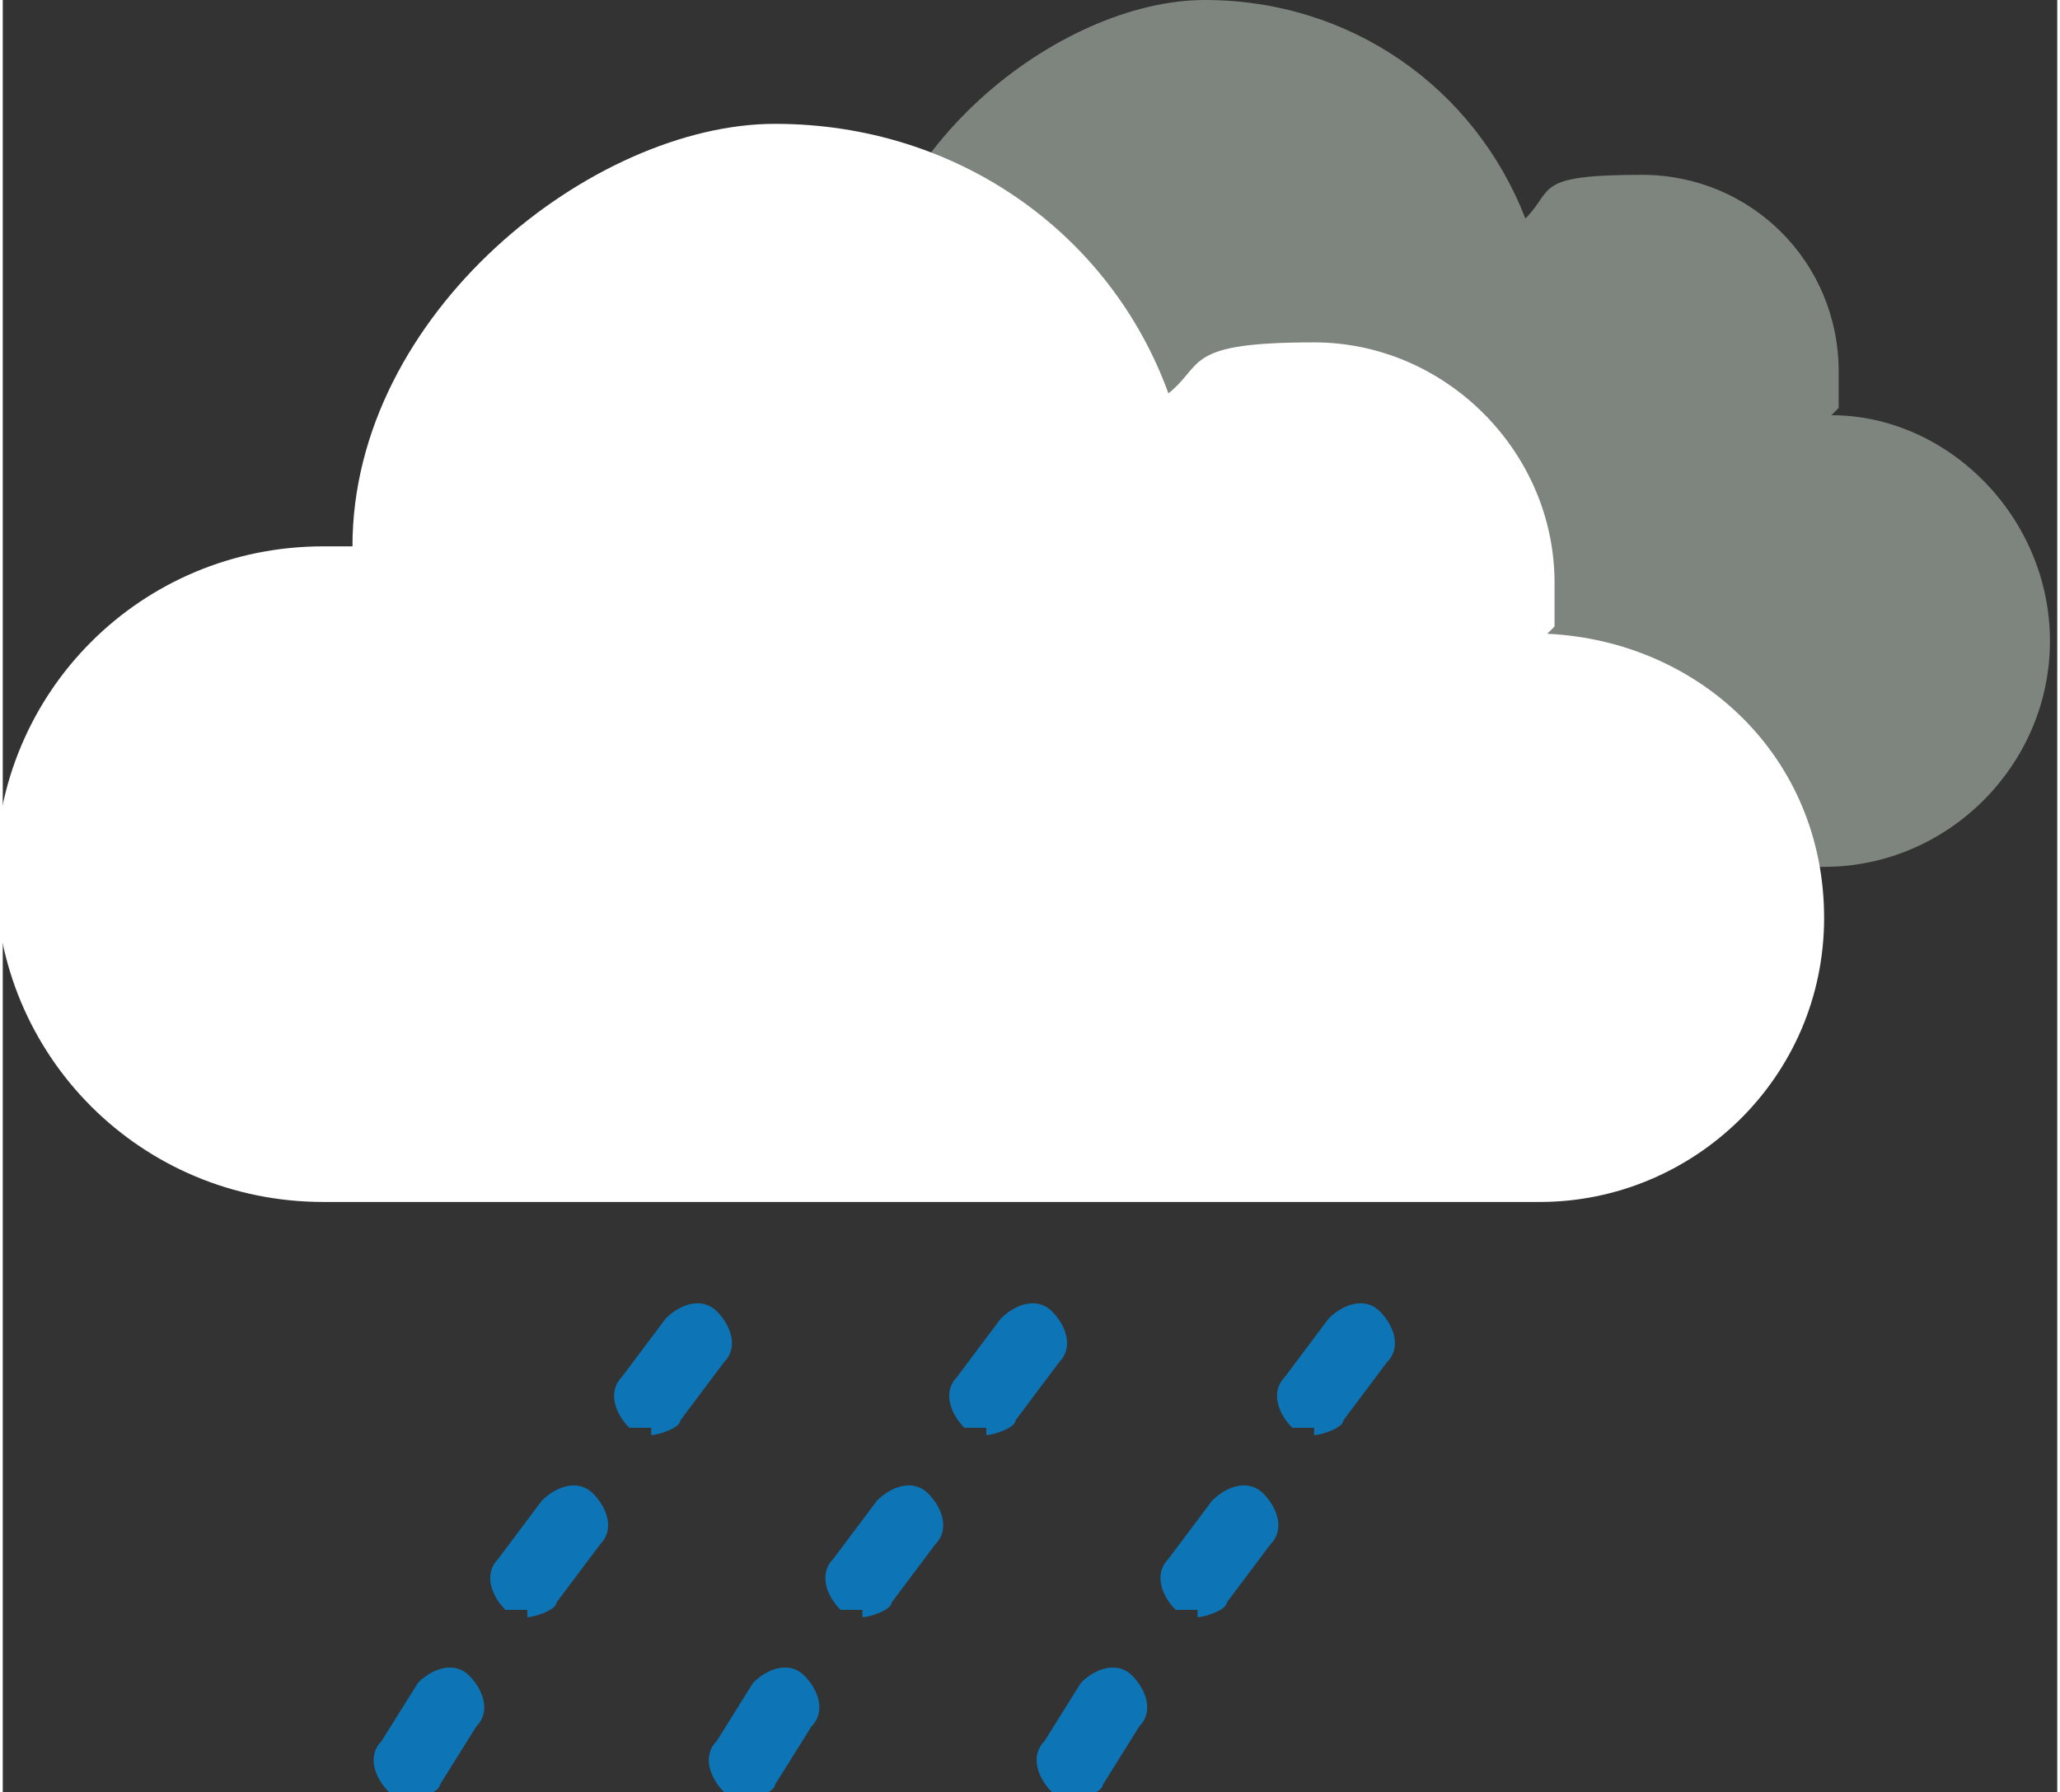 <?xml version="1.0" encoding="UTF-8"?>
<svg id="_レイヤー_1" data-name="レイヤー_1" xmlns="http://www.w3.org/2000/svg" width="10mm" height="8.7mm" version="1.1" viewBox="0 0 28.2 24.6">
  <rect x="0" y="0" width="28.2" height="24.6" fill="#333333" stroke="none"/>
  <!-- Generator: Adobe Illustrator 29.0.1, SVG Export Plug-In . SVG Version: 2.1.0 Build 192)  -->
  <g>
    <path d="M25.2,5.6c0-.2,0-.3,0-.5,0-1.5-1.2-2.7-2.7-2.7s-1.2.2-1.6.6c-.7-1.8-2.4-3-4.4-3s-4.7,2.1-4.7,4.7,0,0,0,0c-.1,0-.2,0-.3,0-2,0-3.6,1.6-3.6,3.6s1.6,3.6,3.6,3.6h13.5c1.7,0,3.1-1.4,3.1-3.1s-1.4-3.1-3-3.1Z" fill="#7e847e"/>
    <path d="M21.3,8.6c0-.2,0-.4,0-.6,0-1.8-1.5-3.3-3.3-3.3s-1.5.3-2,.7c-.8-2.2-2.9-3.7-5.4-3.7s-5.8,2.6-5.8,5.8,0,0,0,0c-.1,0-.3,0-.4,0-2.5,0-4.5,2-4.5,4.5s2,4.5,4.5,4.5h16.7c2.1,0,3.9-1.7,3.9-3.9s-1.7-3.8-3.8-3.9Z" fill="#fff"/>
  </g>
  <g>
    <path d="M5.6,24.6c0,0-.2,0-.3,0-.2-.2-.3-.5-.1-.7l.5-.8c.2-.2.5-.3.7-.1.2.2.3.5.1.7l-.5.8c0,.1-.3.2-.4.2ZM7.2,22.1c0,0-.2,0-.3,0-.2-.2-.3-.5-.1-.7l.6-.8c.2-.2.5-.3.7-.1.2.2.3.5.1.7l-.6.8c0,.1-.3.2-.4.2ZM8.9,19.6c0,0-.2,0-.3,0-.2-.2-.3-.5-.1-.7l.6-.8c.2-.2.5-.3.7-.1.2.2.3.5.1.7l-.6.8c0,.1-.3.2-.4.2Z" fill="#0d75b5"/>
    <path d="M10.2,24.6c0,0-.2,0-.3,0-.2-.2-.3-.5-.1-.7l.5-.8c.2-.2.5-.3.7-.1.2.2.3.5.1.7l-.5.8c0,.1-.3.2-.4.2ZM11.8,22.1c0,0-.2,0-.3,0-.2-.2-.3-.5-.1-.7l.6-.8c.2-.2.5-.3.7-.1.2.2.3.5.1.7l-.6.8c0,.1-.3.2-.4.2ZM13.5,19.6c0,0-.2,0-.3,0-.2-.2-.3-.5-.1-.7l.6-.8c.2-.2.5-.3.7-.1.2.2.3.5.1.7l-.6.8c0,.1-.3.2-.4.2Z" fill="#0d75b5"/>
    <path d="M14.7,24.6c0,0-.2,0-.3,0-.2-.2-.3-.5-.1-.7l.5-.8c.2-.2.5-.3.7-.1.2.2.3.5.1.7l-.5.8c0,.1-.3.2-.4.2ZM16.4,22.1c0,0-.2,0-.3,0-.2-.2-.3-.5-.1-.7l.6-.8c.2-.2.5-.3.7-.1.2.2.3.5.1.7l-.6.8c0,.1-.3.2-.4.2ZM18,19.6c0,0-.2,0-.3,0-.2-.2-.3-.5-.1-.7l.6-.8c.2-.2.5-.3.7-.1.2.2.3.5.1.7l-.6.8c0,.1-.3.2-.4.2Z" fill="#0d75b5"/>
  </g>
</svg>